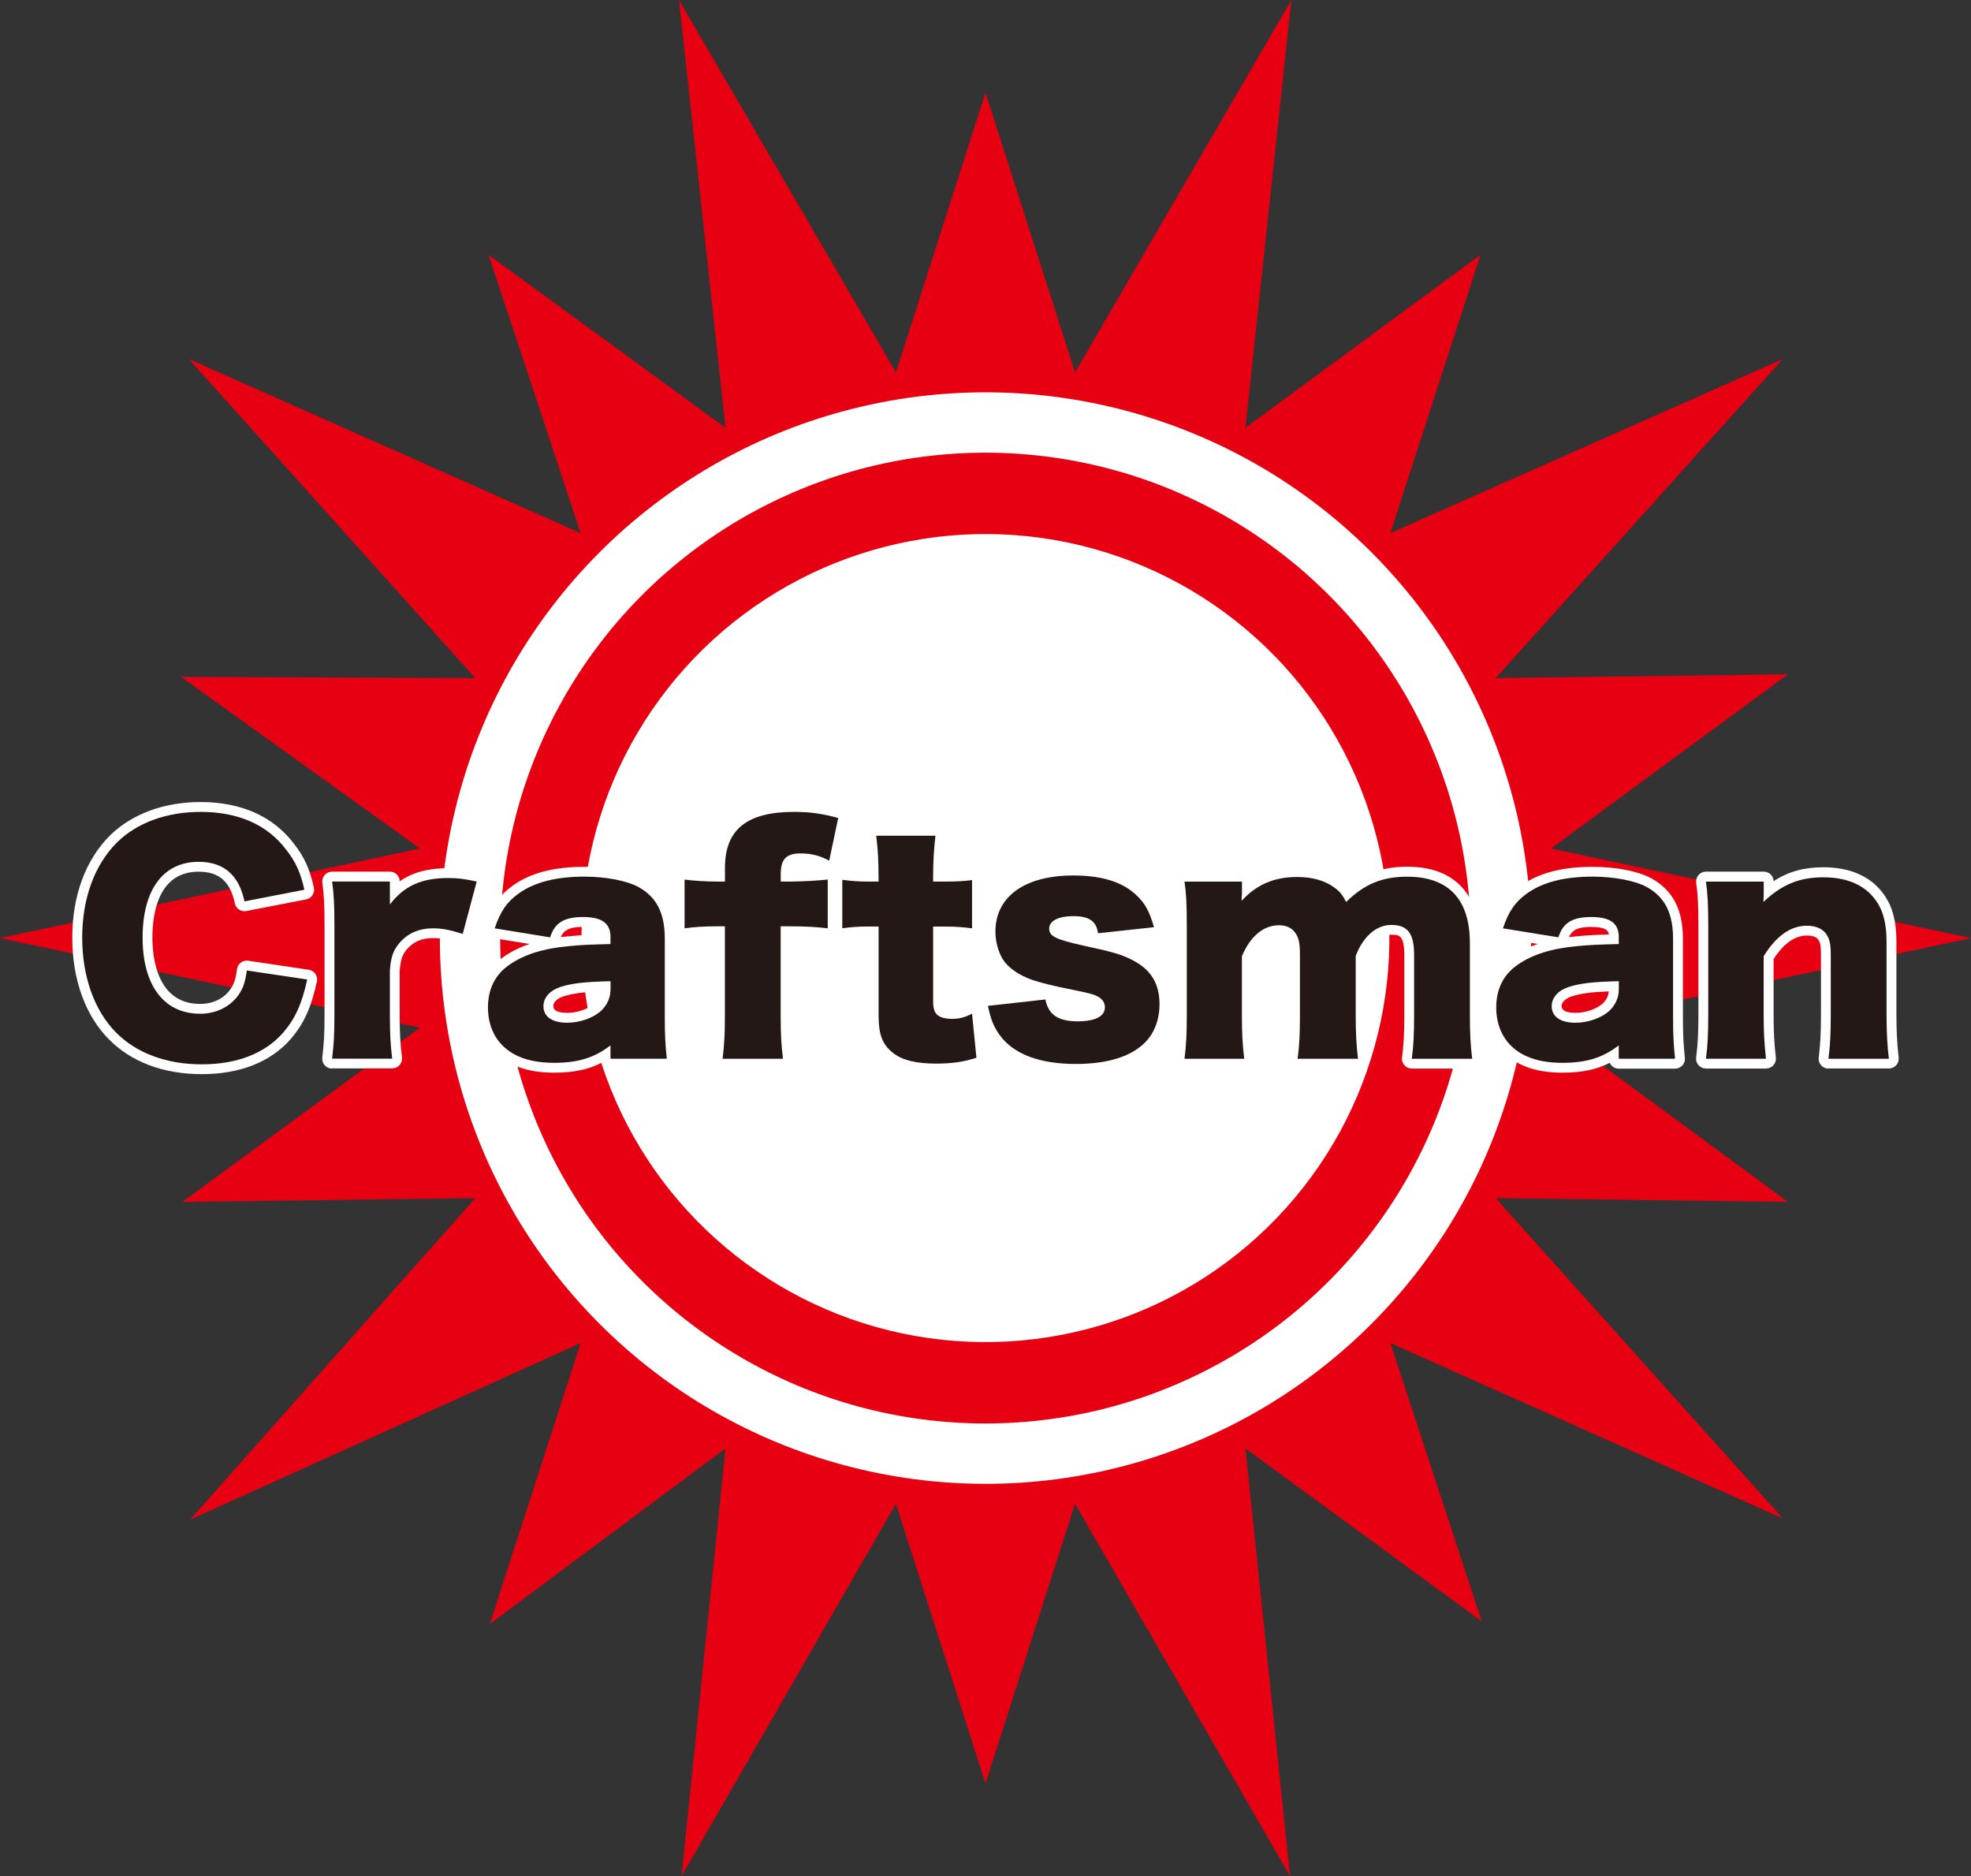 <?xml version="1.0" encoding="UTF-8"?><svg id="b" xmlns="http://www.w3.org/2000/svg" viewBox="0 0 323.7 308.06"><rect x="0" y="0" width="323.7" height="308.06" fill="#333333" stroke="none"/><g id="c"><polygon points="161.85 15.22 176.56 61.14 212.09 0 204.54 70.24 243.15 41.84 228.35 87.53 292.8 58.95 245.64 111.34 293.64 110.72 254.74 139.32 323.7 154.03 254.74 168.74 293.64 197.34 245.64 196.73 292.8 249.32 228.35 220.53 243.36 266.23 204.54 237.83 211.87 308.06 176.56 246.92 161.85 292.85 147.14 246.92 111.93 308.06 119.15 237.83 80.45 266.65 95.35 220.53 31.22 249.53 78.05 196.73 29.95 197.34 68.96 168.74 0 154.03 68.96 139.32 29.74 111.14 78.05 111.34 31.01 58.95 95.35 87.53 80.24 41.84 119.15 70.24 111.51 0 147.14 61.14 161.85 15.22" fill="#e60012" stroke-width="0"/><circle cx="161.85" cy="154.03" r="89.61" transform="translate(-61.51 159.56) rotate(-45)" fill="#fff" stroke-width="0"/><circle cx="161.85" cy="154.03" r="79.7" transform="translate(-52.28 90.23) rotate(-26.99)" fill="#e60012" stroke-width="0"/><circle cx="161.85" cy="154.03" r="66.34" transform="translate(-22.23 280.67) rotate(-78.11)" fill="#fff" stroke-width="0"/><path d="m33.14,176.37c-6.29,0-11.57-1.98-15.27-5.73-3.87-3.92-6-9.84-6-16.68s2.16-12.8,6.25-16.84c3.61-3.5,8.87-5.43,14.82-5.43,6.68,0,12,2.39,15.37,6.9,1.67,2.13,2.58,4.15,3.24,7.15.09.43.01.87-.23,1.24-.24.37-.62.62-1.04.7l-9.82,1.91c-.1.02-.21.03-.31.03-.75,0-1.42-.53-1.58-1.29-.75-3.59-2.59-5.2-5.95-5.2-6.6,0-7.59,6.78-7.59,10.83,0,3.27.76,10.88,7.82,10.88,2.09,0,3.85-.83,4.94-2.34.58-.82.87-1.47,1.14-3.38.06-.43.29-.81.64-1.07.28-.21.62-.32.97-.32.08,0,.16,0,.24.02l9.92,1.48c.45.07.84.32,1.1.68.25.37.34.83.25,1.27-.97,4.34-2.14,6.89-4.31,9.43-3.3,3.77-8.33,5.76-14.58,5.76Z" fill="#fff" stroke-width="0"/><path d="m40.15,148c-.91-4.34-3.43-6.49-7.53-6.49-5.82,0-9.2,4.58-9.2,12.45s3.53,12.49,9.44,12.49c2.62,0,4.86-1.1,6.25-3,.81-1.14,1.14-2.1,1.43-4.1l9.92,1.48c-.91,4.05-1.95,6.39-3.96,8.73-2.96,3.39-7.58,5.2-13.35,5.2s-10.73-1.81-14.12-5.25c-3.53-3.58-5.53-9.16-5.53-15.55s2-11.97,5.77-15.69c3.29-3.2,8.11-4.96,13.69-4.96,6.15,0,10.97,2.1,14.07,6.25,1.53,1.96,2.34,3.72,2.96,6.53l-9.82,1.91Z" fill="#231815" stroke-width="0"/><path d="m54.54,175.46c-.46,0-.9-.2-1.21-.54-.31-.35-.45-.81-.4-1.27.28-2.36.37-4,.37-7.01v-14.69c0-3.34-.09-4.97-.36-6.98-.07-.46.07-.93.38-1.29s.75-.56,1.22-.56h9.49c.88,0,1.6.7,1.62,1.58,2.13-1.47,4.69-2.15,7.92-2.15,1.73,0,2.82.13,5.06.61.43.09.81.36,1.04.74.23.38.3.83.18,1.26l-2.29,8.58c-.11.42-.39.78-.78,1-.24.13-.51.2-.79.2-.16,0-.32-.02-.47-.07-2.1-.64-3.13-.84-4.39-.84-1.93,0-3.33.63-4.41,1.97-.61.78-.9,1.42-1.08,3.37v7.29c0,2.99.1,4.75.38,6.95.06.46-.09.92-.39,1.27-.31.35-.75.55-1.21.55h-9.87Z" fill="#fff" stroke-width="0"/><path d="m76,153.34c-2.19-.67-3.39-.91-4.86-.91-2.43,0-4.29.86-5.68,2.57-.91,1.15-1.24,2.15-1.43,4.24v7.44c0,3.05.1,4.86.38,7.15h-9.87c.29-2.38.38-4.1.38-7.2v-14.69c0-3.48-.1-5.15-.38-7.2h9.49v3.77c2.34-3.05,5.2-4.34,9.54-4.34,1.53,0,2.48.1,4.72.57l-2.29,8.58Z" fill="#231815" stroke-width="0"/><path d="m91.02,176.13c-4.07,0-7.13-1-9.35-3.05-2.03-1.85-3.14-4.58-3.14-7.67,0-3.55,1.45-6.41,4.18-8.3,1.22-.86,2.63-1.56,4.24-2.11l-5.97-.97c-.47-.08-.88-.35-1.13-.76-.25-.41-.3-.9-.15-1.35,1.07-3.16,2.32-4.94,4.6-6.57,2.89-2.03,6.7-3.02,11.67-3.02,3.78,0,7.46.71,9.59,1.86,3.58,1.95,5.24,5.13,5.24,10.01v12.88c0,2.76.08,4.42.32,6.59.05.46-.09.92-.4,1.26-.31.34-.75.54-1.21.54h-9.25c-.66,0-1.22-.39-1.48-.96-2.22,1.14-4.64,1.62-7.78,1.62Zm7.62-13.35c-2.95.11-4.61.35-6.13.83-1,.33-1.64.95-1.64,1.6,0,.96,1.43,1.1,2.29,1.1,1.57,0,3.35-.59,4.34-1.43.66-.57,1.05-1.3,1.13-2.11Zm-2.9-10.59c-2.3,0-3.18.61-3.65,1.68.43-.05.87-.1,1.32-.14,1.6-.16,2.93-.23,5.23-.29-.09-.65-.55-1.24-2.89-1.24Z" fill="#fff" stroke-width="0"/><path d="m100.27,153.91c0-2.29-1.38-3.34-4.53-3.34s-4.67,1-5.39,3.34l-9.11-1.48c.95-2.81,2-4.34,4-5.77,2.58-1.81,6.1-2.72,10.73-2.72,3.53,0,6.96.67,8.82,1.67,3.05,1.67,4.39,4.29,4.39,8.58v12.88c0,2.91.1,4.63.33,6.77h-9.25v-2.19c-2.67,2.05-5.34,2.86-9.25,2.86-3.62,0-6.34-.86-8.25-2.62-1.72-1.57-2.62-3.86-2.62-6.49,0-3,1.19-5.39,3.48-6.96,2.43-1.72,5.63-2.72,9.92-3.1,1.86-.19,3.29-.24,6.72-.33v-1.1Zm0,7.2c-4.24.1-6.29.33-8.25.95-1.72.57-2.77,1.76-2.77,3.15,0,1.72,1.43,2.72,3.91,2.72,1.95,0,4.1-.72,5.39-1.81,1.1-.95,1.72-2.24,1.72-3.67v-1.34Z" fill="#231815" stroke-width="0"/><path d="m118.67,175.46c-.46,0-.91-.2-1.21-.55-.31-.35-.45-.81-.39-1.27.28-2.28.37-3.98.37-7v-12.93c-1.94,0-3.3.1-4.78.32-.08.01-.16.02-.23.02-.39,0-.76-.14-1.06-.39-.36-.31-.56-.75-.56-1.22v-8.01c0-.47.2-.92.56-1.22.3-.26.67-.4,1.06-.4.08,0,.15,0,.23.02,1.2.17,3.16.3,4.78.32v-.62c0-7.18,4.36-10.82,12.97-10.82,2.77,0,4.85.29,7.67,1.06.83.23,1.33,1.06,1.16,1.89l-1.48,7.01c-.11.5-.44.92-.91,1.14-.11.05-.23.09-.35.11.19.07.36.17.51.31.34.31.54.74.54,1.2v8.01c0,.46-.2.9-.54,1.21-.3.26-.68.41-1.07.41-.06,0-.13,0-.19-.01-2-.24-3.51-.32-5.91-.32v12.93c0,3.13.08,4.64.37,7,.06.46-.09.92-.39,1.27-.31.35-.75.55-1.21.55h-9.92Zm12.78-33.72c-1.17,0-1.56.06-1.62,1.39,1.78-.01,4.07-.13,5.75-.31-.07-.03-.13-.05-.19-.09-1.27-.7-2.45-.99-3.94-.99Z" fill="#fff" stroke-width="0"/><path d="m117.77,152.1c-2.24,0-3.72.1-5.34.33v-8.01c1.34.19,3.53.33,5.34.33h1.29v-2.24c0-6.29,3.58-9.2,11.35-9.2,2.67,0,4.63.29,7.25,1l-1.48,7.01c-1.48-.81-2.91-1.19-4.72-1.19-2.34,0-3.24.95-3.24,3.43v1.19h1.38c2,0,4.58-.14,6.34-.33v8.01c-2-.24-3.58-.33-6.25-.33h-1.48v14.55c0,3.29.1,4.86.38,7.2h-9.92c.29-2.34.38-4.1.38-7.2v-14.55h-1.29Z" fill="#231815" stroke-width="0"/><path d="m153.77,176.27c-3.63,0-6.17-.63-7.98-1.99-2.25-1.72-3.13-3.83-3.13-7.54v-12.97h-.19c-1.38,0-2.55.08-3.93.27-.07.01-.15.02-.22.02-.39,0-.77-.14-1.06-.4-.35-.31-.56-.75-.56-1.22v-7.97c0-.47.2-.91.56-1.22.3-.26.67-.4,1.06-.4.07,0,.15,0,.22.02,1.41.2,2.54.27,4.02.27h.1c-.02-2.14-.13-3.83-.37-5.71-.06-.46.08-.92.39-1.27.31-.35.75-.55,1.21-.55h9.73c.46,0,.91.2,1.21.55.31.35.45.81.39,1.27-.21,1.76-.34,3.76-.36,5.72h.09c2.11,0,3.12-.05,4.47-.22.07,0,.14-.01.21-.01.39,0,.77.14,1.07.4.35.31.55.75.55,1.22v7.92c0,.47-.2.91-.55,1.22-.3.26-.68.4-1.07.4-.07,0-.14,0-.21-.01-1.47-.2-2.64-.27-4.17-.27h-.38v10.59c0,.9.13,1.08.13,1.08.08.05.47.26,1.3.26.97,0,1.62-.17,2.59-.68.23-.12.49-.18.75-.18s.53.07.77.2c.47.26.79.73.84,1.26l.72,7.25c.07.76-.4,1.48-1.13,1.7-2.34.73-4.39,1.03-7.06,1.03Z" fill="#fff" stroke-width="0"/><path d="m144.28,143.75c0-2.39-.1-4.29-.38-6.53h9.73c-.24,1.96-.38,4.24-.38,6.53v1h1.72c2.1,0,3.2-.05,4.67-.24v7.92c-1.43-.19-2.67-.29-4.39-.29h-2v12.21c0,1.34.24,2,.86,2.43.52.33,1.29.52,2.19.52,1.24,0,2.15-.24,3.34-.86l.72,7.25c-2.15.67-4.01.95-6.58.95-3.24,0-5.48-.52-7.01-1.67-1.81-1.38-2.48-3-2.48-6.25v-14.59h-1.81c-1.53,0-2.77.1-4.15.29v-7.96c1.38.19,2.58.29,4.24.29h1.72v-1Z" fill="#231815" stroke-width="0"/><path d="m176.7,176.32c-6.57,0-11.23-1.83-13.85-5.44-1.12-1.57-1.67-2.93-2.18-5.39-.09-.45,0-.91.27-1.28.27-.37.68-.61,1.13-.66l7.77-.86c-.31-.09-.61-.19-.9-.29-2.72-1.02-4.54-2.34-5.62-4.06-.94-1.58-1.44-3.48-1.44-5.4,0-6.68,5.52-10.82,14.4-10.82,5.01,0,8.69,1.14,11.25,3.48,1.76,1.55,2.7,3.17,3.56,6.19.13.46.05.95-.21,1.35-.27.4-.7.65-1.17.71l-7.27.79c1.92.49,2.98.9,4.16,1.5,3.61,1.78,5.46,4.72,5.46,8.74,0,3.01-1.04,5.68-2.92,7.51-2.57,2.57-6.87,3.94-12.43,3.94Zm-3.49-12.77c.03.08.05.17.07.25.23,1.19.68,2.26,3.7,2.26,2.18,0,2.86-.52,2.86-.67,0-.05,0-.18-.23-.31-.44-.25-.87-.41-3.43-.92-1.13-.22-2.11-.43-2.98-.62Zm.81-11.07c.79.43,3.34,1,4.36,1.23.14.03.28.06.42.09-.04-.12-.07-.24-.09-.37-.09-.71-.17-1.39-2.4-1.39-1.34,0-2.03.27-2.29.44Z" fill="#fff" stroke-width="0"/><path d="m171.69,164.12c.48,2.48,2.1,3.58,5.29,3.58,2.86,0,4.48-.81,4.48-2.29,0-.72-.38-1.34-1.05-1.72-.67-.38-1.29-.57-3.91-1.1-3.62-.72-5.48-1.19-7.06-1.72-2.29-.86-3.86-1.96-4.77-3.39-.76-1.29-1.19-2.91-1.19-4.53,0-5.72,4.82-9.2,12.78-9.2,4.53,0,7.92,1,10.16,3.05,1.57,1.38,2.34,2.77,3.1,5.44l-9.2,1c-.24-1.96-1.43-2.81-4.01-2.81s-4,.81-4,2.05,1,1.76,5.72,2.81c4.67,1,6.15,1.43,7.82,2.29,3.1,1.53,4.58,3.86,4.58,7.3,0,2.53-.86,4.82-2.43,6.34-2.29,2.29-6.2,3.48-11.3,3.48-6.01,0-10.25-1.62-12.54-4.77-.95-1.34-1.43-2.48-1.91-4.77l9.44-1.05Z" fill="#231815" stroke-width="0"/><path d="m231.87,175.46c-.46,0-.91-.2-1.22-.55-.31-.35-.45-.81-.39-1.28.28-2.21.37-3.84.37-6.99v-9.82c0-3.34-.9-3.34-2.15-3.34-1.69,0-3.24,1.41-4.2,3.79v9.43c0,2.92.1,4.8.37,6.95.06.46-.09.92-.39,1.27-.31.35-.75.55-1.21.55h-9.92c-.47,0-.91-.2-1.22-.55-.31-.35-.45-.82-.39-1.28.27-2,.37-3.9.37-6.99v-9.82c0-1.96-.21-2.38-.48-2.74-.26-.37-.74-.56-1.34-.56-2.39,0-3.8,2.27-4.48,3.81v9.3c0,2.98.09,4.75.37,7,.06.46-.09.92-.39,1.27-.31.35-.75.55-1.21.55h-9.82c-.46,0-.91-.2-1.22-.55-.31-.35-.45-.81-.39-1.28.27-2.07.37-3.96.37-6.99v-14.69c0-3.47-.09-5.16-.36-6.96-.07-.47.07-.94.37-1.3.31-.36.76-.56,1.23-.56h9.44c.78,0,1.42.54,1.58,1.27,2.14-1.37,4.62-2.04,7.48-2.04s5.21.68,7.06,2.03c.53.38.96.76,1.34,1.22,2.83-2.29,5.82-3.3,9.68-3.3,7.69,0,11.92,4.45,11.92,12.54v11.83c0,2.95.1,4.84.37,6.95.06.46-.08.93-.39,1.28-.31.35-.75.55-1.22.55h-9.92Z" fill="#fff" stroke-width="0"/><path d="m194.53,173.85c.29-2.19.38-4.2.38-7.2v-14.69c0-3.62-.1-5.34-.38-7.2h9.44v2q0,.19-.05.67v.48c2.43-2.67,5.34-3.91,9.11-3.91,2.48,0,4.53.57,6.1,1.72.86.62,1.34,1.19,1.95,2.38,2.96-2.91,5.87-4.15,10.02-4.15,6.82,0,10.3,3.72,10.3,10.92v11.83c0,2.96.1,4.91.38,7.15h-9.92c.29-2.24.38-3.96.38-7.2v-9.82c0-3.58-1.05-4.96-3.77-4.96-2.43,0-4.63,1.91-5.82,5.1v9.73c0,2.86.1,4.86.38,7.15h-9.92c.29-2.15.38-4.15.38-7.2v-9.82c0-2-.19-2.91-.81-3.72-.53-.76-1.48-1.19-2.62-1.19-2.58,0-4.77,1.86-6.1,5.1v9.63c0,3,.1,4.86.38,7.2h-9.82Z" fill="#231815" stroke-width="0"/><path d="m256.61,176.13c-4.07,0-7.13-1-9.35-3.05-2.02-1.86-3.14-4.58-3.14-7.67,0-3.55,1.45-6.41,4.18-8.3,1.22-.86,2.63-1.56,4.24-2.11l-5.97-.97c-.47-.08-.88-.35-1.13-.76-.25-.41-.3-.9-.15-1.35,1.07-3.16,2.32-4.94,4.6-6.57,2.89-2.03,6.7-3.02,11.67-3.02,3.78,0,7.46.71,9.59,1.86,3.58,1.96,5.24,5.13,5.24,10.01v12.88c0,2.75.08,4.42.32,6.59.05.46-.09.92-.4,1.26-.31.34-.75.54-1.21.54h-9.25c-.66,0-1.22-.39-1.48-.96-2.22,1.14-4.64,1.62-7.78,1.62Zm7.62-13.35c-2.95.11-4.61.35-6.13.83-1,.33-1.64.95-1.64,1.6,0,.96,1.43,1.1,2.29,1.1,1.57,0,3.35-.59,4.34-1.43.66-.57,1.05-1.3,1.13-2.11Zm-2.9-10.59c-2.3,0-3.18.61-3.65,1.68.43-.05.87-.1,1.32-.14,1.6-.16,2.93-.23,5.23-.29-.09-.65-.55-1.24-2.89-1.24Z" fill="#fff" stroke-width="0"/><path d="m265.86,153.91c0-2.29-1.38-3.34-4.53-3.34s-4.67,1-5.39,3.34l-9.11-1.48c.95-2.81,2-4.34,4-5.77,2.58-1.81,6.1-2.72,10.73-2.72,3.53,0,6.96.67,8.82,1.67,3.05,1.67,4.39,4.29,4.39,8.58v12.88c0,2.91.1,4.63.33,6.77h-9.25v-2.19c-2.67,2.05-5.34,2.86-9.25,2.86-3.62,0-6.34-.86-8.25-2.62-1.72-1.57-2.62-3.86-2.62-6.49,0-3,1.19-5.39,3.48-6.96,2.43-1.72,5.63-2.72,9.92-3.1,1.86-.19,3.29-.24,6.72-.33v-1.1Zm0,7.2c-4.24.1-6.29.33-8.25.95-1.72.57-2.77,1.76-2.77,3.15,0,1.72,1.43,2.72,3.91,2.72,1.95,0,4.1-.72,5.39-1.81,1.1-.95,1.72-2.24,1.72-3.67v-1.34Z" fill="#231815" stroke-width="0"/><path d="m300.29,175.46c-.46,0-.91-.2-1.21-.55-.31-.35-.45-.81-.39-1.27.27-2.15.37-4.05.37-7v-9.78c0-1.8-.18-2.2-.46-2.6-.41-.56-1.32-.65-1.83-.65-1.98,0-3.83,1.3-5.49,3.86v9.17c0,2.77.1,4.68.37,7.01.05.46-.09.92-.4,1.26-.31.34-.75.54-1.21.54h-9.87c-.46,0-.91-.2-1.22-.55-.31-.35-.45-.81-.39-1.28.27-2.1.37-4,.37-6.99v-14.69c0-3.31-.1-5.2-.36-6.96-.07-.47.07-.94.37-1.3.31-.36.75-.56,1.23-.56h9.49c.88,0,1.59.69,1.62,1.56,2.44-1.58,5.02-2.28,8.16-2.28,3.72,0,6.77,1.09,8.82,3.14,2.24,2.24,3.19,4.98,3.19,9.16v11.97c0,2.57.12,4.91.37,6.96.05.46-.09.92-.4,1.27-.31.35-.75.54-1.21.54h-9.92Z" fill="#fff" stroke-width="0"/><path d="m280.17,173.85c.29-2.24.38-4.24.38-7.2v-14.69c0-3.29-.1-5.29-.38-7.2h9.49v2c0,.29-.05,1-.05,1.34,3-2.86,5.91-4.05,9.82-4.05,3.29,0,5.91.91,7.68,2.67,1.91,1.91,2.72,4.24,2.72,8.01v11.97c0,2.77.14,5.15.38,7.15h-9.92c.29-2.29.38-4.29.38-7.2v-9.78c0-1.91-.19-2.72-.76-3.53-.62-.86-1.72-1.34-3.15-1.34-2.67,0-5.06,1.67-7.11,5.01v9.63c0,2.72.1,4.72.38,7.2h-9.87Z" fill="#231815" stroke-width="0"/></g></svg>